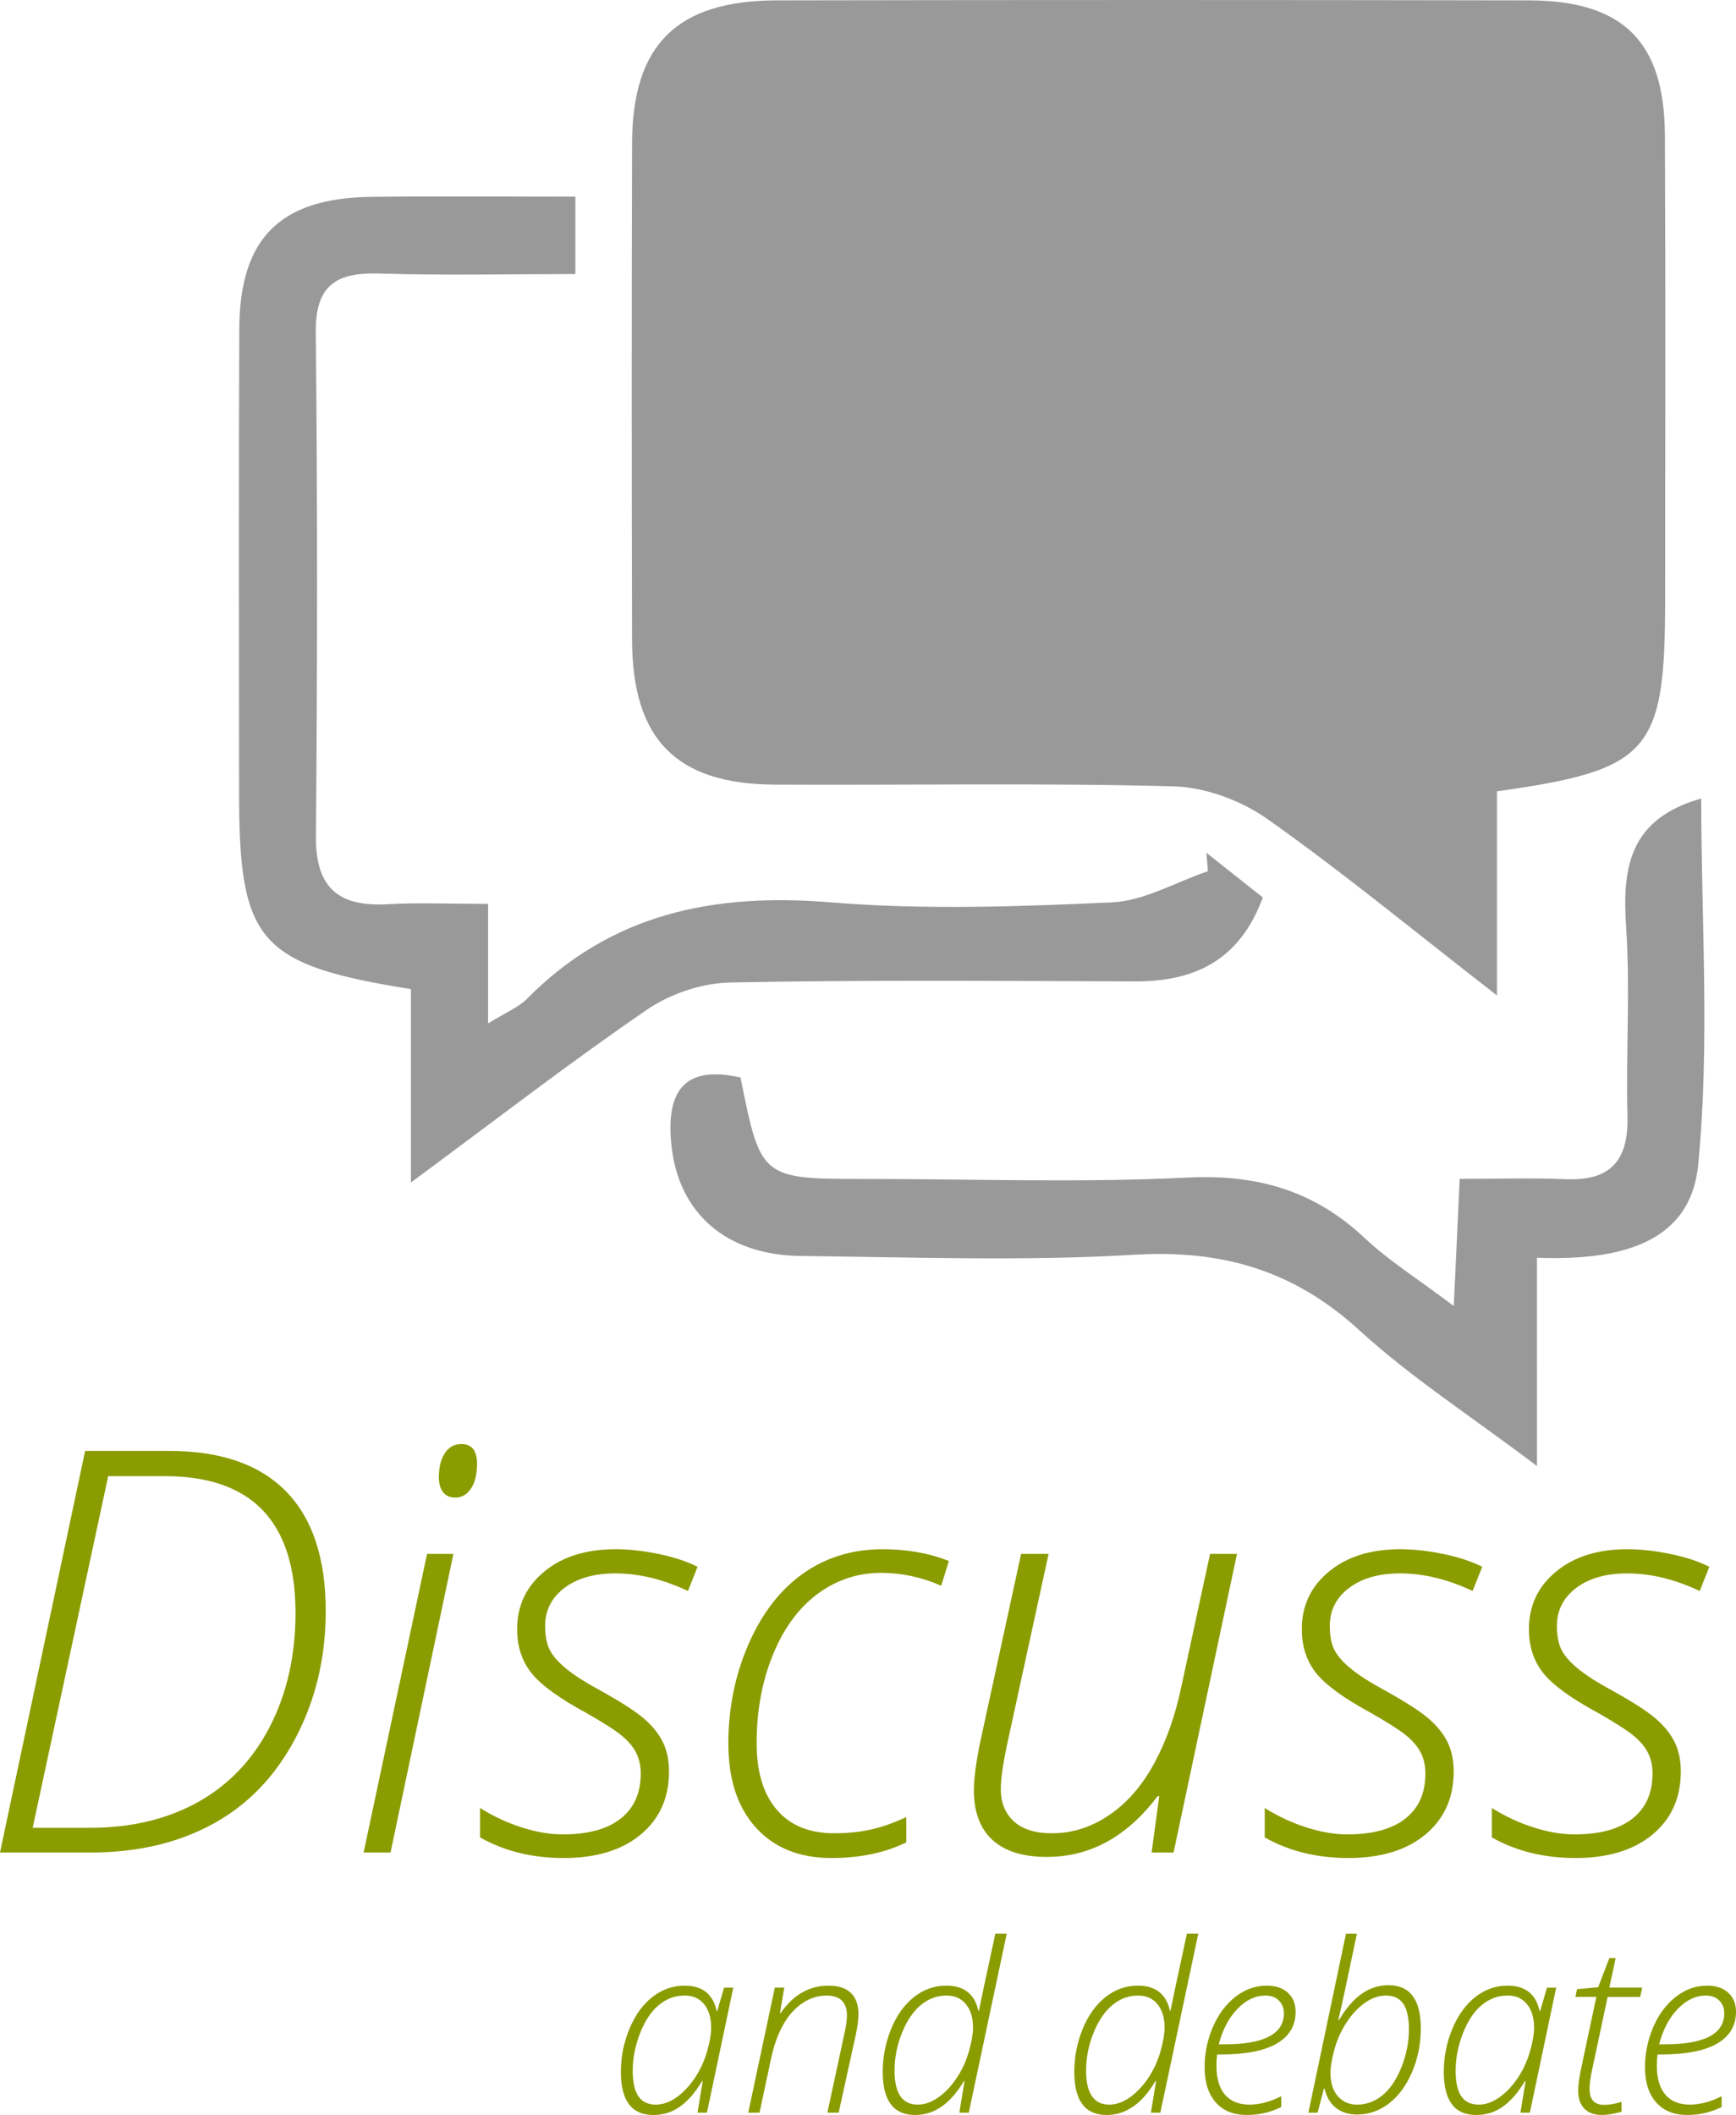 <?xml version="1.0" encoding="UTF-8" standalone="no"?>
<svg
   xmlns:dc="http://purl.org/dc/elements/1.1/"
   xmlns:cc="http://creativecommons.org/ns#"
   xmlns:rdf="http://www.w3.org/1999/02/22-rdf-syntax-ns#"
   xmlns:svg="http://www.w3.org/2000/svg"
   xmlns="http://www.w3.org/2000/svg"
   xmlns:sodipodi="http://sodipodi.sourceforge.net/DTD/sodipodi-0.dtd"
   xmlns:inkscape="http://www.inkscape.org/namespaces/inkscape"
   version="1.1"
   id="Layer_1"
   x="0px"
   y="0px"
   width="224.08px"
   height="272.929px"
   viewBox="0 0 224.08 272.929"
   enable-background="new 0 0 224.08 272.929"
   xml:space="preserve"
   sodipodi:docname="forum-large.svg"
   inkscape:version="1.0.2 (e86c8708, 2021-01-15)"><defs
   id="defs1213"/><sodipodi:namedview
   pagecolor="#ffffff"
   bordercolor="#666666"
   borderopacity="1"
   objecttolerance="10"
   gridtolerance="10"
   guidetolerance="10"
   inkscape:pageopacity="0"
   inkscape:pageshadow="2"
   inkscape:window-width="1251"
   inkscape:window-height="877"
   id="namedview1211"
   showgrid="false"
   inkscape:zoom="3.6932684"
   inkscape:cx="112.04"
   inkscape:cy="136.46449"
   inkscape:window-x="464"
   inkscape:window-y="330"
   inkscape:window-maximized="0"
   inkscape:current-layer="Layer_1"/>
<g
   id="g1182">
	<path
   fill="#8B9C00"
   d="M42.044,207.896c0,5.979-1.294,11.434-3.882,16.36c-2.588,4.928-6.14,8.627-10.653,11.097   c-4.514,2.471-9.784,3.705-15.811,3.705H0l10.989-51.828h10.813c6.664,0,11.704,1.742,15.119,5.229   C40.336,195.946,42.044,201.089,42.044,207.896z M11.627,235.867c5.341,0,10.003-1.117,13.985-3.35   c3.982-2.234,7.066-5.488,9.253-9.769c2.186-4.276,3.279-9.145,3.279-14.604c0-11.771-5.625-17.654-16.875-17.654h-7.303   l-9.748,45.377H11.627z"
   id="path1168"/>
	<path
   fill="#8B9C00"
   d="M50.409,239.058h-3.474l8.188-38.535h3.403L50.409,239.058z M56.648,190.632c0-1.299,0.26-2.34,0.78-3.118   c0.52-0.781,1.229-1.17,2.127-1.17c1.347,0,2.021,0.85,2.021,2.553c0,1.346-0.26,2.41-0.779,3.188   c-0.521,0.779-1.194,1.17-2.021,1.17c-0.686,0-1.211-0.229-1.577-0.69C56.833,192.103,56.648,191.46,56.648,190.632z"
   id="path1170"/>
	<path
   fill="#8B9C00"
   d="M86.356,228.599c0,3.403-1.218,6.114-3.651,8.137c-2.435,2.02-5.743,3.031-9.927,3.031   c-4.089,0-7.692-0.888-10.812-2.66v-3.793c1.748,1.088,3.557,1.928,5.424,2.518c1.866,0.592,3.615,0.888,5.246,0.888   c3.262,0,5.755-0.681,7.48-2.039c1.725-1.359,2.588-3.291,2.588-5.795c0-0.994-0.184-1.867-0.55-2.625   c-0.367-0.757-0.957-1.482-1.772-2.181s-2.381-1.707-4.697-3.031c-3.498-1.891-5.861-3.608-7.09-5.157   c-1.229-1.547-1.844-3.433-1.844-5.654c0-3.025,1.164-5.5,3.492-7.426c2.327-1.926,5.394-2.892,9.199-2.892   c1.772,0,3.646,0.209,5.619,0.621c1.973,0.414,3.634,0.963,4.98,1.648l-1.241,3.119c-3.214-1.513-6.334-2.269-9.358-2.269   c-2.742,0-4.939,0.625-6.594,1.879c-1.654,1.252-2.481,2.883-2.481,4.892c0,1.301,0.2,2.34,0.603,3.121   c0.401,0.778,1.116,1.59,2.145,2.428c1.028,0.84,2.44,1.742,4.236,2.713c2.694,1.488,4.603,2.711,5.726,3.668   c1.122,0.957,1.949,1.98,2.481,3.066C86.09,225.894,86.356,227.158,86.356,228.599z"
   id="path1172"/>
	<path
   fill="#8B9C00"
   d="M107.308,239.767c-4.112,0-7.356-1.308-9.731-3.918c-2.375-2.611-3.563-6.232-3.563-10.865   c0-4.562,0.868-8.832,2.605-12.816c1.737-3.979,4.082-7.018,7.037-9.108c2.953-2.093,6.381-3.14,10.28-3.14   c3.166,0,6.015,0.511,8.543,1.525l-0.992,3.188c-2.529-1.108-5.104-1.665-7.729-1.665c-3.048,0-5.796,0.909-8.242,2.729   c-2.445,1.82-4.366,4.443-5.761,7.869c-1.395,3.428-2.091,7.209-2.091,11.346c0,3.734,0.868,6.611,2.605,8.631   c1.737,2.021,4.201,3.031,7.392,3.031c1.678,0,3.231-0.152,4.661-0.461c1.43-0.307,2.984-0.85,4.662-1.631v3.262   C114.243,239.093,111.018,239.767,107.308,239.767z"
   id="path1174"/>
	<path
   fill="#8B9C00"
   d="M135.349,200.523l-5.389,24.744c-0.521,2.506-0.779,4.373-0.779,5.602c0,1.75,0.562,3.137,1.685,4.166   c1.122,1.027,2.759,1.541,4.909,1.541c2.6,0,5.052-0.772,7.355-2.322c2.305-1.547,4.241-3.758,5.813-6.629   c1.572-2.871,2.748-6.174,3.527-9.908l3.723-17.192h3.475l-8.188,38.535h-2.836l0.991-7.269h-0.213   c-3.946,5.224-8.709,7.834-14.286,7.834c-3.097,0-5.441-0.731-7.037-2.196c-1.595-1.466-2.393-3.604-2.393-6.416   c0-1.418,0.26-3.429,0.779-6.027l5.317-24.461L135.349,200.523L135.349,200.523z"
   id="path1176"/>
	<path
   fill="#8B9C00"
   d="M187.64,228.599c0,3.403-1.219,6.114-3.652,8.137c-2.434,2.02-5.742,3.031-9.926,3.031   c-4.09,0-7.692-0.888-10.813-2.66v-3.793c1.748,1.088,3.557,1.928,5.424,2.518c1.866,0.592,3.615,0.888,5.246,0.888   c3.262,0,5.755-0.681,7.48-2.039c1.725-1.359,2.588-3.291,2.588-5.795c0-0.994-0.185-1.867-0.551-2.625   c-0.367-0.757-0.957-1.482-1.771-2.181s-2.381-1.707-4.697-3.031c-3.498-1.891-5.861-3.608-7.09-5.157   c-1.229-1.547-1.844-3.433-1.844-5.654c0-3.025,1.164-5.5,3.492-7.426c2.326-1.926,5.394-2.892,9.199-2.892   c1.771,0,3.646,0.209,5.618,0.621c1.974,0.414,3.634,0.963,4.98,1.648l-1.241,3.119c-3.214-1.513-6.334-2.269-9.357-2.269   c-2.742,0-4.939,0.625-6.595,1.879c-1.653,1.252-2.481,2.883-2.481,4.892c0,1.301,0.201,2.34,0.604,3.121   c0.4,0.778,1.116,1.59,2.145,2.428c1.028,0.84,2.44,1.742,4.236,2.713c2.694,1.488,4.604,2.711,5.727,3.668   c1.121,0.957,1.949,1.98,2.48,3.066C187.372,225.894,187.64,227.158,187.64,228.599z"
   id="path1178"/>
	<path
   fill="#8B9C00"
   d="M216.956,228.599c0,3.403-1.219,6.114-3.65,8.137c-2.436,2.02-5.744,3.031-9.928,3.031   c-4.089,0-7.691-0.888-10.813-2.66v-3.793c1.748,1.088,3.558,1.928,5.425,2.518c1.866,0.592,3.614,0.888,5.245,0.888   c3.263,0,5.756-0.681,7.48-2.039c1.725-1.359,2.588-3.291,2.588-5.795c0-0.994-0.184-1.867-0.55-2.625   c-0.367-0.757-0.957-1.482-1.772-2.181c-0.814-0.698-2.381-1.707-4.696-3.031c-3.498-1.891-5.861-3.608-7.091-5.157   c-1.229-1.547-1.844-3.433-1.844-5.654c0-3.025,1.164-5.5,3.492-7.426c2.327-1.926,5.395-2.892,9.199-2.892   c1.771,0,3.646,0.209,5.619,0.621c1.973,0.414,3.634,0.963,4.98,1.648l-1.242,3.119c-3.213-1.513-6.334-2.269-9.357-2.269   c-2.742,0-4.939,0.625-6.594,1.879c-1.654,1.252-2.481,2.883-2.481,4.892c0,1.301,0.2,2.34,0.603,3.121   c0.402,0.778,1.117,1.59,2.146,2.428c1.028,0.84,2.44,1.742,4.236,2.713c2.694,1.488,4.603,2.711,5.726,3.668   c1.122,0.957,1.949,1.98,2.481,3.066C216.688,225.894,216.956,227.158,216.956,228.599z"
   id="path1180"/>
</g>
<g
   id="g1202">
	<path
   fill="#8B9C00"
   d="M88.354,256.236c2.297,0,3.678,1.084,4.144,3.254h0.089l0.876-3h1.188l-3.4,16.141h-1.218l0.669-4.067   h-0.09c-0.831,1.406-1.757,2.483-2.776,3.235c-1.02,0.755-2.193,1.13-3.52,1.13c-2.782,0-4.173-1.851-4.173-5.554   c0-1.951,0.371-3.813,1.113-5.584c0.743-1.771,1.735-3.141,2.978-4.104C85.477,256.722,86.849,256.236,88.354,256.236z    M84.656,271.591c0.881,0,1.76-0.307,2.636-0.92c0.876-0.614,1.663-1.436,2.361-2.465c0.697-1.031,1.229-2.17,1.596-3.416   c0.366-1.248,0.55-2.303,0.55-3.164c0-0.78-0.129-1.481-0.387-2.1c-0.257-0.619-0.638-1.109-1.143-1.471   c-0.505-0.362-1.134-0.543-1.887-0.543c-1.228,0-2.336,0.405-3.326,1.219c-0.99,0.811-1.802,2.026-2.436,3.645   c-0.633,1.619-0.95,3.23-0.95,4.834c0,1.506,0.248,2.611,0.743,3.318C82.908,271.238,83.656,271.591,84.656,271.591z"
   id="path1184"/>
	<path
   fill="#8B9C00"
   d="M106.797,272.63l2.213-10.274c0.208-0.91,0.313-1.685,0.313-2.316c0-0.793-0.216-1.41-0.646-1.856   c-0.431-0.445-1.097-0.668-1.997-0.668c-1.109,0-2.151,0.332-3.126,0.996c-0.976,0.661-1.797,1.592-2.465,2.782   c-0.669,1.193-1.181,2.611-1.537,4.256l-1.515,7.082h-1.455l3.43-16.141h1.218l-0.549,3.281h0.089   c1.623-2.355,3.683-3.535,6.178-3.535c1.286,0,2.252,0.318,2.896,0.951c0.644,0.633,0.965,1.545,0.965,2.731   c0,0.693-0.119,1.595-0.356,2.703l-2.197,10.008H106.797z"
   id="path1186"/>
	<path
   fill="#8B9C00"
   d="M122.151,256.236c2.277,0,3.658,1.084,4.144,3.254h0.06c0.119-0.654,0.826-3.975,2.123-9.965h1.471   l-4.9,23.104h-1.218l0.669-4.067h-0.09c-1.713,2.91-3.813,4.365-6.297,4.365c-2.781,0-4.172-1.851-4.172-5.554   c0-1.91,0.354-3.742,1.062-5.494c0.708-1.754,1.687-3.131,2.933-4.137C119.183,256.74,120.587,256.236,122.151,256.236z    M118.454,271.591c0.881,0,1.765-0.309,2.65-0.928c0.885-0.619,1.678-1.451,2.375-2.494c0.699-1.045,1.226-2.188,1.582-3.432   c0.355-1.243,0.535-2.279,0.535-3.111c0-1.246-0.306-2.244-0.914-2.992c-0.608-0.745-1.442-1.12-2.502-1.12   c-1.229,0-2.337,0.411-3.326,1.231c-0.99,0.822-1.803,2.023-2.437,3.603c-0.633,1.579-0.95,3.2-0.95,4.862   C115.469,270.13,116.464,271.591,118.454,271.591z"
   id="path1188"/>
	<path
   fill="#8B9C00"
   d="M146.876,256.236c2.277,0,3.658,1.084,4.145,3.254h0.059c0.119-0.654,0.827-3.975,2.124-9.965h1.47   l-4.9,23.104h-1.217l0.668-4.067h-0.09c-1.713,2.91-3.812,4.365-6.296,4.365c-2.782,0-4.173-1.851-4.173-5.554   c0-1.91,0.354-3.742,1.063-5.494c0.707-1.754,1.686-3.131,2.933-4.137C143.906,256.74,145.312,256.236,146.876,256.236z    M143.179,271.591c0.881,0,1.766-0.309,2.65-0.928s1.678-1.451,2.376-2.494c0.698-1.045,1.226-2.188,1.581-3.432   s0.535-2.279,0.535-3.111c0-1.246-0.305-2.244-0.913-2.992c-0.609-0.745-1.443-1.12-2.503-1.12c-1.229,0-2.336,0.411-3.326,1.231   c-0.99,0.822-1.803,2.023-2.436,3.603c-0.634,1.579-0.951,3.2-0.951,4.862C140.192,270.13,141.188,271.591,143.179,271.591z"
   id="path1190"/>
	<path
   fill="#8B9C00"
   d="M160.938,272.927c-1.713,0-3.049-0.541-4.01-1.625c-0.96-1.085-1.439-2.597-1.439-4.537   c0-1.791,0.352-3.511,1.055-5.152c0.702-1.645,1.67-2.951,2.902-3.92c1.232-0.971,2.592-1.457,4.076-1.457   c1.129,0,2.029,0.303,2.703,0.906c0.672,0.603,1.01,1.426,1.01,2.465c0,1.793-0.811,3.158-2.428,4.1   c-1.619,0.939-4.022,1.41-7.211,1.41h-0.49c-0.059,0.437-0.088,0.92-0.088,1.455c0,1.635,0.365,2.879,1.1,3.734   c0.732,0.856,1.785,1.284,3.162,1.284c1.308,0,2.674-0.36,4.099-1.084v1.396C163.993,272.585,162.515,272.927,160.938,272.927z    M163.345,257.513c-1.297,0-2.502,0.571-3.615,1.715c-1.113,1.145-1.918,2.672-2.414,4.582h0.729c5.118,0,7.678-1.336,7.678-4.011   c0-0.661-0.215-1.209-0.646-1.641C164.646,257.73,164.067,257.513,163.345,257.513z"
   id="path1192"/>
	<path
   fill="#8B9C00"
   d="M175.181,272.869c-1.119,0-2.039-0.293-2.763-0.877s-1.203-1.404-1.44-2.465h-0.09l-0.815,3.104h-1.188   l4.855-23.104h1.41c-1.297,6.217-2.1,9.934-2.405,11.152h0.089c0.921-1.546,1.906-2.683,2.956-3.408   c1.049-0.729,2.192-1.092,3.43-1.092c2.782,0,4.173,1.854,4.173,5.567c0,2.01-0.375,3.892-1.129,5.644   c-0.752,1.754-1.746,3.104-2.984,4.055C178.042,272.395,176.675,272.869,175.181,272.869z M178.894,257.513   c-0.901,0-1.793,0.305-2.675,0.914c-0.881,0.608-1.675,1.446-2.383,2.518c-0.708,1.068-1.235,2.232-1.582,3.488   c-0.347,1.258-0.521,2.276-0.521,3.061c0,1.275,0.317,2.279,0.951,3.006c0.633,0.729,1.455,1.093,2.465,1.093   c1.229,0,2.336-0.41,3.326-1.232c0.989-0.822,1.803-2.035,2.437-3.639c0.633-1.604,0.95-3.214,0.95-4.826   c0-1.504-0.243-2.611-0.729-3.318C180.649,257.869,179.901,257.513,178.894,257.513z"
   id="path1194"/>
	<path
   fill="#8B9C00"
   d="M194.573,256.236c2.297,0,3.678,1.084,4.144,3.254h0.089l0.877-3h1.188l-3.4,16.141h-1.218l0.669-4.067   h-0.09c-0.831,1.406-1.757,2.483-2.775,3.235c-1.021,0.755-2.193,1.13-3.521,1.13c-2.782,0-4.173-1.851-4.173-5.554   c0-1.951,0.371-3.813,1.113-5.584c0.742-1.771,1.734-3.141,2.978-4.104S193.067,256.236,194.573,256.236z M190.876,271.591   c0.881,0,1.76-0.307,2.637-0.92c0.875-0.614,1.662-1.436,2.36-2.465c0.696-1.031,1.229-2.17,1.596-3.416   c0.366-1.248,0.55-2.303,0.55-3.164c0-0.78-0.129-1.481-0.387-2.1c-0.257-0.619-0.638-1.109-1.143-1.471   c-0.506-0.362-1.135-0.543-1.887-0.543c-1.229,0-2.336,0.405-3.326,1.219c-0.99,0.811-1.803,2.026-2.437,3.645   c-0.633,1.619-0.95,3.23-0.95,4.834c0,1.506,0.248,2.611,0.743,3.318C189.128,271.238,189.876,271.591,190.876,271.591z"
   id="path1196"/>
	<path
   fill="#8B9C00"
   d="M211.978,256.49l-0.268,1.203h-4.202l-2.005,9.43c-0.218,0.979-0.326,1.791-0.326,2.435   c0,1.377,0.623,2.063,1.871,2.063c0.674,0,1.426-0.129,2.258-0.385v1.274c-1,0.277-1.843,0.416-2.524,0.416   c-0.98,0-1.737-0.27-2.272-0.809c-0.533-0.539-0.802-1.324-0.802-2.354c0-0.724,0.144-1.742,0.431-3.06l1.916-9.014h-2.703   l0.209-0.996l2.731-0.252l1.44-3.758h0.815l-0.815,3.803h4.246V256.49z"
   id="path1198"/>
	<path
   fill="#8B9C00"
   d="M217.784,272.927c-1.713,0-3.051-0.541-4.01-1.625c-0.961-1.085-1.44-2.597-1.44-4.537   c0-1.791,0.353-3.511,1.056-5.152c0.701-1.645,1.67-2.951,2.901-3.92c1.233-0.971,2.592-1.457,4.077-1.457   c1.128,0,2.029,0.303,2.701,0.906c0.674,0.603,1.011,1.426,1.011,2.465c0,1.793-0.81,3.158-2.429,4.1   c-1.618,0.939-4.021,1.41-7.209,1.41h-0.49c-0.059,0.437-0.09,0.92-0.09,1.455c0,1.635,0.367,2.879,1.101,3.734   c0.731,0.856,1.786,1.284,3.162,1.284c1.308,0,2.674-0.36,4.099-1.084v1.396C220.838,272.585,219.358,272.927,217.784,272.927z    M220.188,257.513c-1.297,0-2.502,0.571-3.615,1.715c-1.113,1.145-1.918,2.672-2.413,4.582h0.728c5.118,0,7.678-1.336,7.678-4.011   c0-0.661-0.215-1.209-0.646-1.641C221.489,257.73,220.912,257.513,220.188,257.513z"
   id="path1200"/>
</g>
<path
   fill="#9D9D9D"
   d="M193.222,128.455v-26.338c19.758-2.775,21.709-5.053,21.711-24.738c0.002-19.968,0.063-39.937-0.029-59.902  c-0.055-12.12-5.391-17.405-17.598-17.43c-32.343-0.062-64.686-0.062-97.029,0c-12.896,0.023-18.651,5.715-18.688,18.4  c-0.066,21.375-0.059,42.75-0.003,64.125c0.03,12.837,5.699,18.614,18.415,18.68c17.155,0.089,34.318-0.238,51.46,0.221  c4.103,0.11,8.713,1.811,12.097,4.194C173.132,112.411,182.19,119.89,193.222,128.455"
   id="path1204"
   style="fill:#999999;fill-opacity:1"/>
<path
   fill="#9D9D9D"
   d="M63.002,116.642c-5.177,0-9.085-0.182-12.97,0.042c-6.335,0.365-9.311-2.115-9.253-8.776  c0.188-21.665,0.211-43.336-0.021-64.999c-0.063-6.13,2.658-7.786,8.207-7.612c8.354,0.264,16.72,0.068,25.303,0.068V25.38  c-9.002,0-17.656-0.082-26.309,0.021c-11.786,0.14-17.021,5.319-17.071,17.029c-0.085,19.979-0.03,39.958-0.026,59.938  c0.002,19.136,2.527,22.132,22.178,25.271v24.957c11.012-8.132,20.539-15.505,30.461-22.297c2.996-2.05,7.072-3.433,10.687-3.509  c17.438-0.355,34.89-0.199,52.334-0.145c7.744,0.02,13.516-2.76,16.479-10.834c-2.535-2.008-4.907-3.887-7.279-5.764  c0.063,0.792,0.129,1.583,0.192,2.376c-4.136,1.406-8.224,3.839-12.415,4.027c-12.074,0.548-24.255,0.984-36.271-0.006  c-15.06-1.239-28.304,1.413-39.217,12.458c-1.084,1.095-2.657,1.707-5.008,3.166L63.002,116.642L63.002,116.642z"
   id="path1206"
   style="fill:#999999;fill-opacity:1"/>
<path
   fill="#9D9D9D"
   d="M187.653,168.536c-4.811-3.626-8.422-5.871-11.455-8.73c-6.521-6.153-13.904-8.297-22.915-7.848  c-13.749,0.688-27.558,0.182-41.34,0.182c-13.726,0-13.726,0-16.359-13.096c-7.481-1.679-9.621,1.988-8.915,8.753  c0.913,8.724,7.028,14.183,16.725,14.281c14.345,0.15,28.731,0.693,43.026-0.162c11.351-0.678,20.612,2.029,29.048,9.752  c6.606,6.047,14.247,10.963,22.922,17.515V162.31c9.965,0.354,19.769-1.457,20.805-11.984c1.535-15.614,0.396-31.491,0.396-47.285  c-9.306,2.645-10.203,8.92-9.695,16.54c0.543,8.123-0.035,16.313,0.174,24.463c0.144,5.691-2.155,8.371-7.965,8.125  c-4.414-0.188-8.842-0.037-13.69-0.037C188.157,157.619,187.944,162.23,187.653,168.536"
   id="path1208"
   style="fill:#999999;fill-opacity:1"/>
</svg>
